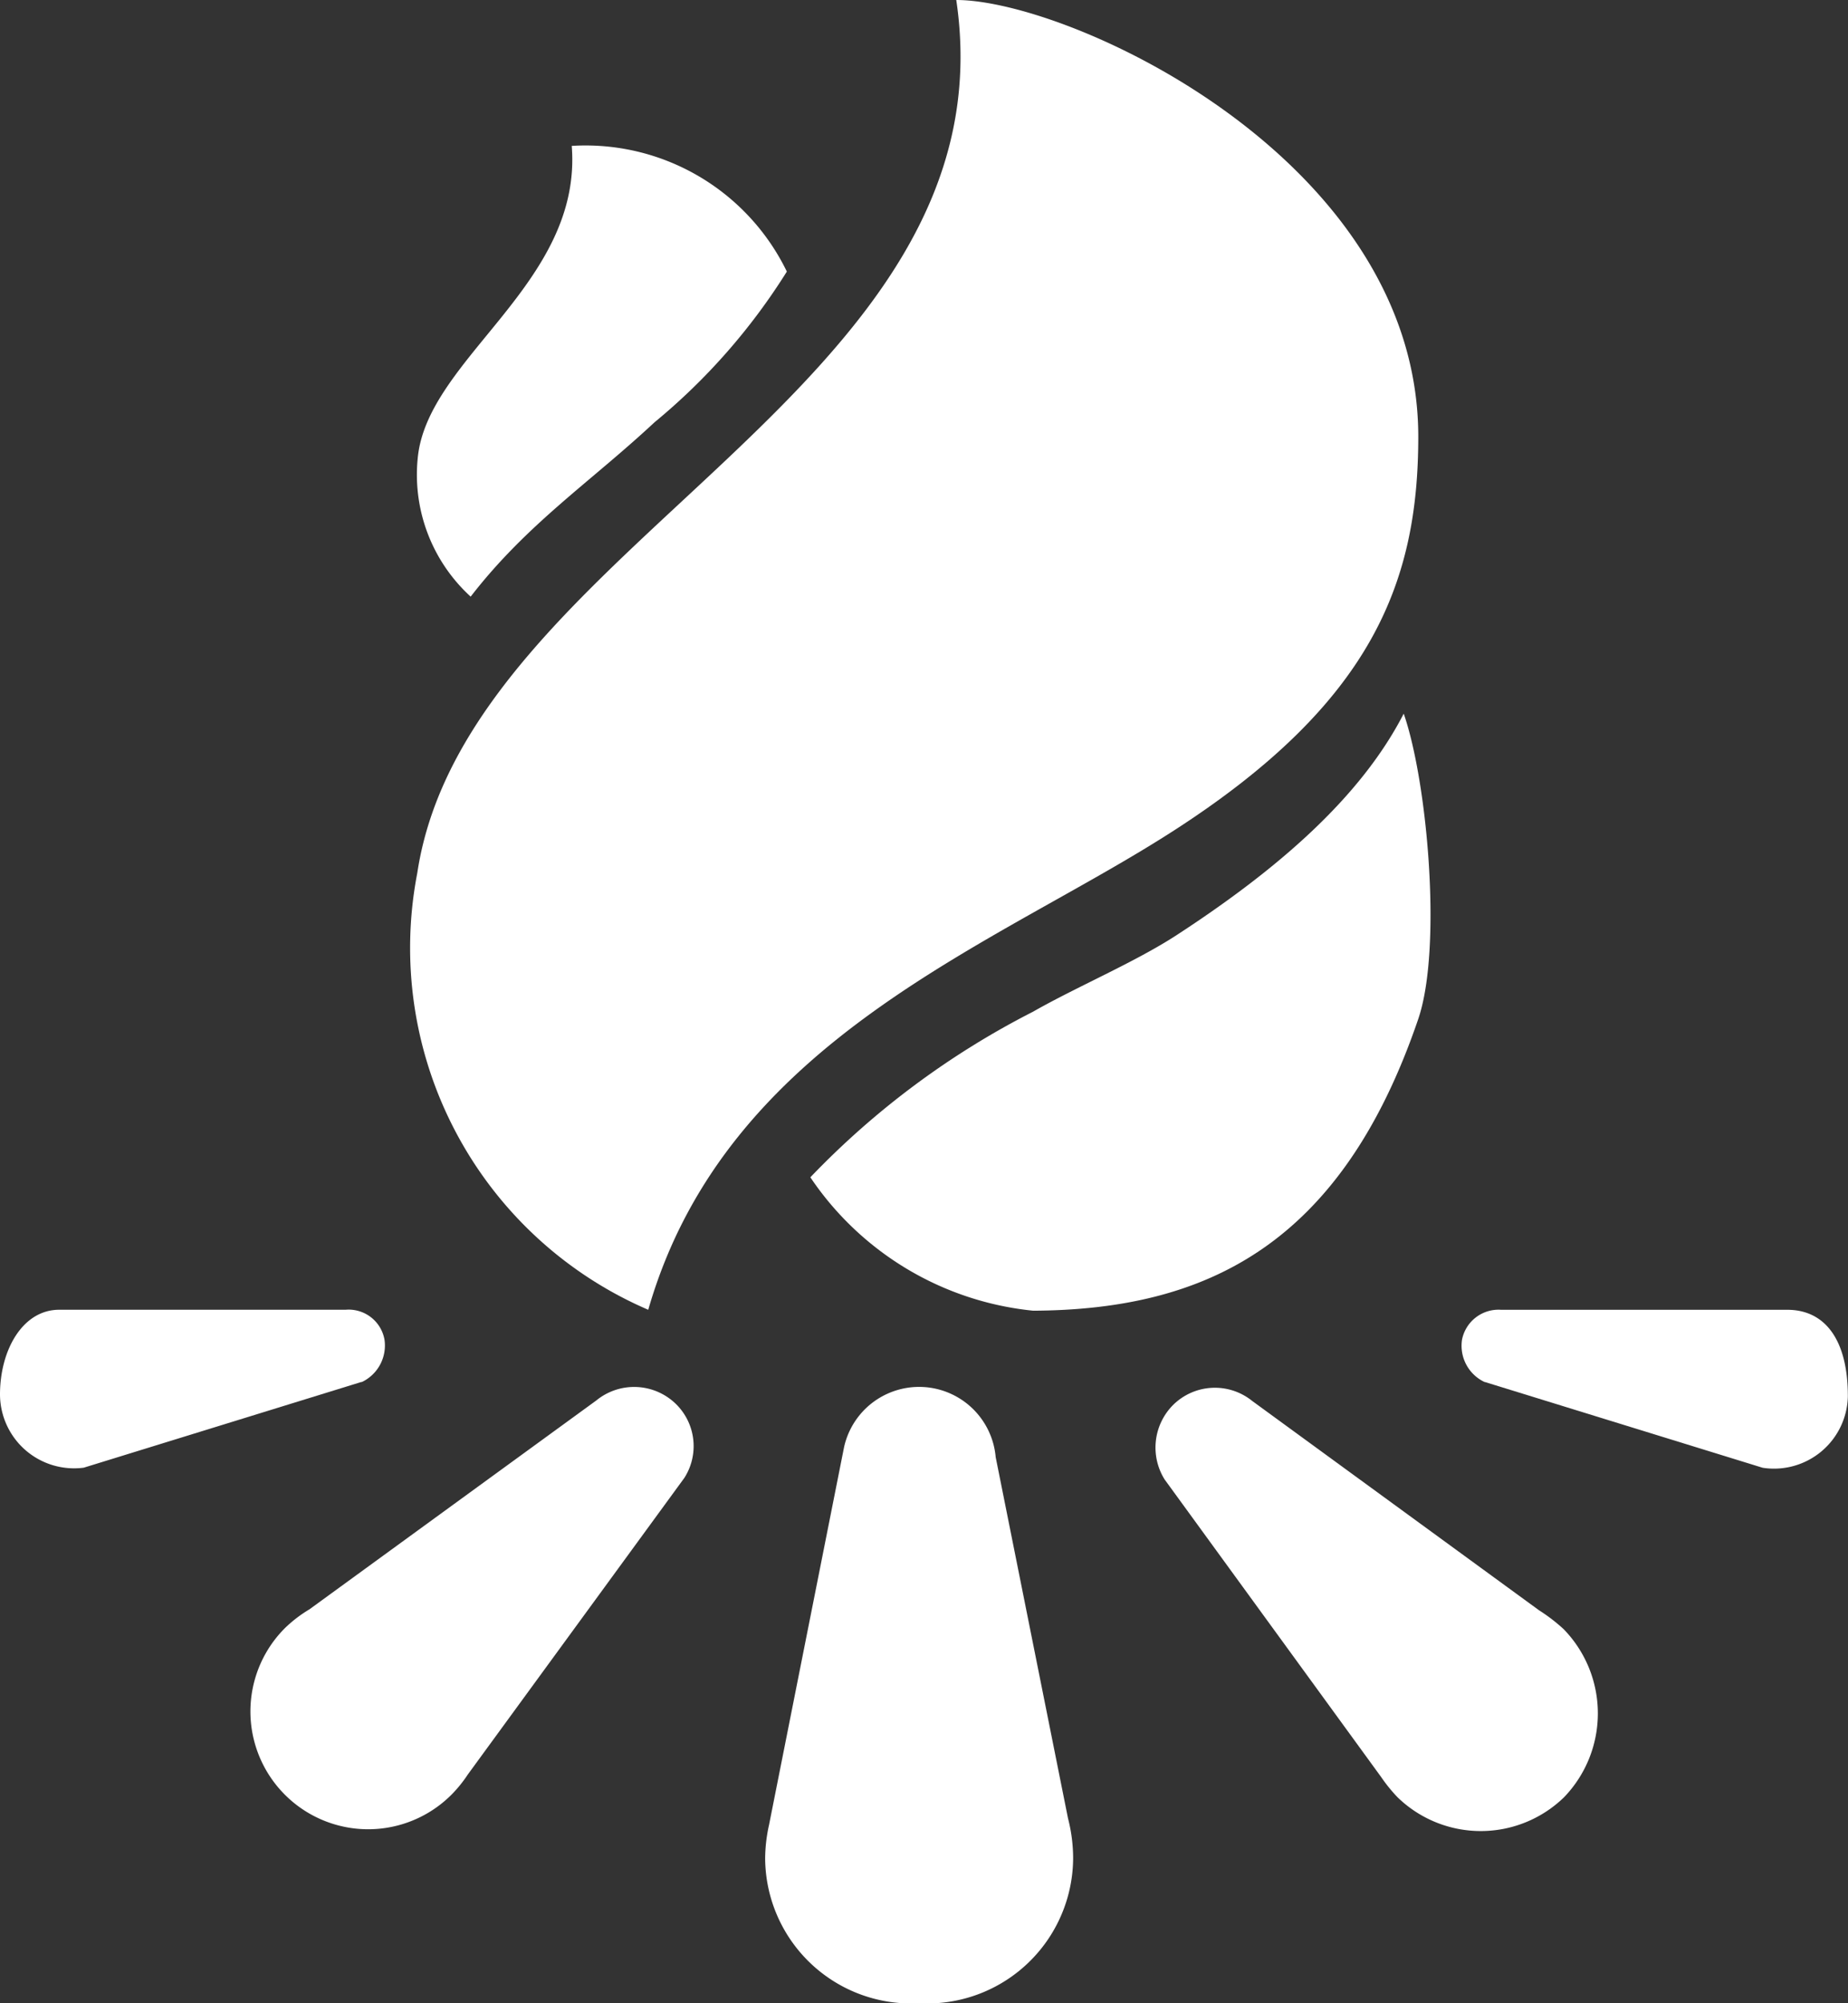 <svg xmlns="http://www.w3.org/2000/svg" width="50.775" height="55.006" viewBox="0 0 50.775 55.006">
  <rect x="0" y="0" width="50.775" height="55.006" fill="#333333" stroke="none"/>
  <g id="hawan" transform="translate(-4.5 -3.375)">
    <path id="Path_39" data-name="Path 39" d="M22.013,25.555a2.112,2.112,0,0,0-4.165-.278h0l-2.063,10.38a4.318,4.318,0,0,0-.106.926,4.009,4.009,0,0,0,4.231,3.967,4.009,4.009,0,0,0,4.231-3.967A4.411,4.411,0,0,0,24,35.472Z" transform="translate(9.844 17.831)" fill="#fff"/>
    <path id="Path_40" data-name="Path 40" d="M21.509,24.961Z" transform="translate(14.977 19.007)" fill="#fff"/>
    <path id="Path_41" data-name="Path 41" d="M32.594,30.264a4.807,4.807,0,0,0-.674-.516L24.039,24a1.631,1.631,0,0,0-2.182.119,1.656,1.656,0,0,0-.225,2.036l5.95,8.172a4.353,4.353,0,0,0,.45.555,3.283,3.283,0,0,0,4.575,0A3.317,3.317,0,0,0,32.594,30.264Z" transform="translate(14.866 17.843)" fill="#fff"/>
    <path id="Path_42" data-name="Path 42" d="M26.191,23.555Z" transform="translate(19.1 17.769)" fill="#fff"/>
    <path id="Path_43" data-name="Path 43" d="M34.806,22.5H26.939a1.022,1.022,0,0,0-1.071.82,1.1,1.1,0,0,0,.621,1.164H26.5l7.629,2.354a2.03,2.03,0,0,0,2.34-1.957C36.472,23.32,35.838,22.5,34.806,22.5Z" transform="translate(18.802 16.84)" fill="#fff"/>
    <path id="Path_44" data-name="Path 44" d="M9.788,23.555Z" transform="translate(4.656 17.769)" fill="#fff"/>
    <path id="Path_45" data-name="Path 45" d="M14.443,24.483h0a1.11,1.11,0,0,0,.621-1.164,1,1,0,0,0-1.071-.82H6.126c-1,0-1.626,1.1-1.626,2.327a2.036,2.036,0,0,0,2.3,2.01l7.629-2.354Z" transform="translate(0 16.84)" fill="#fff"/>
    <path id="Path_46" data-name="Path 46" d="M17.663,24,9.783,29.734a3.646,3.646,0,0,0-.674.516,3.235,3.235,0,1,0,4.575,4.575,3.594,3.594,0,0,0,.45-.555l5.95-8.145a1.619,1.619,0,0,0-.225-2.023A1.643,1.643,0,0,0,17.663,24Z" transform="translate(3.219 17.831)" fill="#fff"/>
    <g id="Group_129" data-name="Group 129" transform="translate(15.803 3.375)">
      <path id="Path_47" data-name="Path 47" d="M38.175,15.368c0-7.616-9.573-11.993-12.694-11.993,1.587,10.684-13.447,14.941-14.809,23.973A10.817,10.817,0,0,0,17.018,39.34c2.155-7.484,9.573-10,14.505-13.2C36.905,22.653,38.175,19.361,38.175,15.368Z" transform="translate(-10.51 -3.375)" fill="#fff"/>
      <path id="Path_48" data-name="Path 48" d="M33.041,22.178c.661-1.944.251-6.519-.4-8.383-1.19,2.314-3.478,4.284-6.241,6.082-1.137.74-2.764,1.428-3.94,2.1a22.8,22.8,0,0,0-6.122,4.549,8.39,8.39,0,0,0,6.122,3.663C27.223,30.165,30.925,28.38,33.041,22.178Z" transform="translate(-5.376 5.801)" fill="#fff"/>
      <path id="Path_49" data-name="Path 49" d="M12.068,17.9c1.547-2,3.292-3.147,5.051-4.787a17.12,17.12,0,0,0,3.636-4.139,6.148,6.148,0,0,0-5.91-3.451c.3,3.782-3.967,5.818-4.231,8.568A4.531,4.531,0,0,0,12.068,17.9Z" transform="translate(-10.439 -1.517)" fill="#fff"/>
    </g>
  </g>
</svg>
